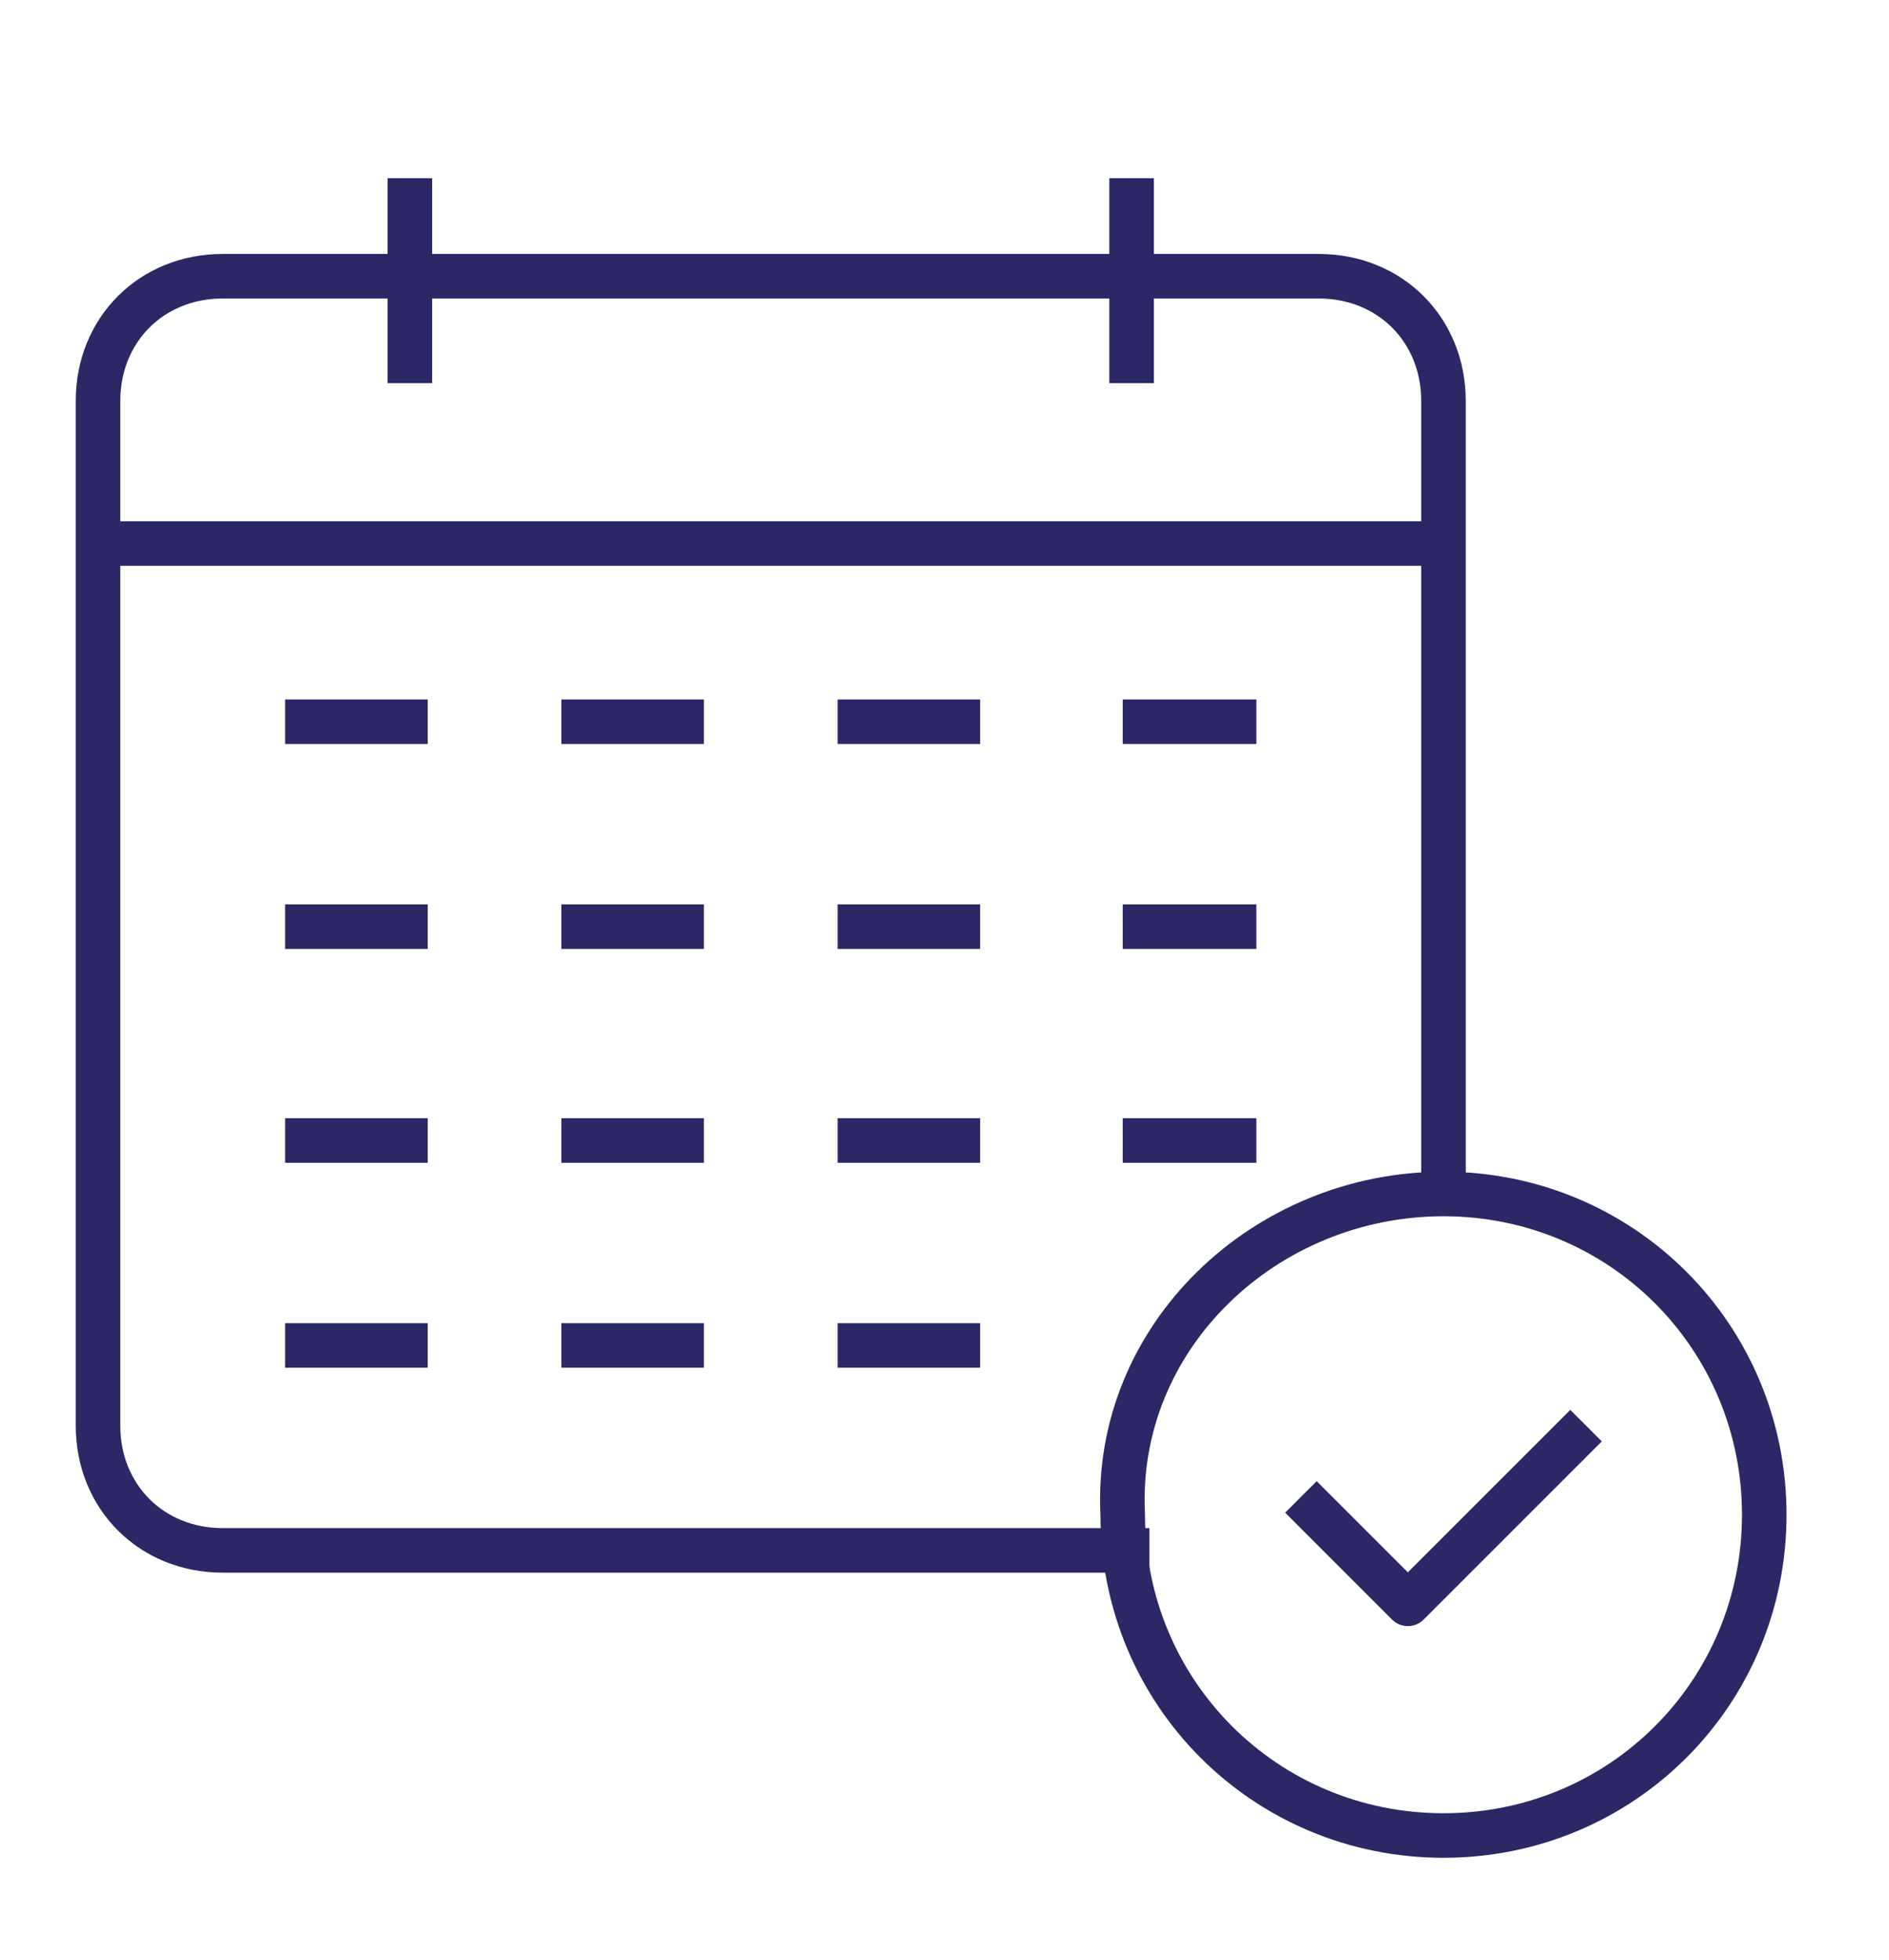 <?xml version="1.0" encoding="utf-8"?>
<!-- Generator: Adobe Illustrator 26.3.1, SVG Export Plug-In . SVG Version: 6.00 Build 0)  -->
<svg version="1.1" id="Layer_1" xmlns="http://www.w3.org/2000/svg" xmlns:xlink="http://www.w3.org/1999/xlink" x="0px" y="0px"
	 viewBox="0 0 21.2 22" style="enable-background:new 0 0 21.2 22;" xml:space="preserve">
<style type="text/css">
	.st0{fill:none;stroke:#2C2865;stroke-width:0.5;stroke-linejoin:round;stroke-miterlimit:10;}
</style>
<g>
	<g>
		<g>
			<g>
				<path class="st0" d="M12.9,17.4H2.5c-0.8,0-1.4-0.6-1.4-1.4V4.5c0-0.8,0.6-1.4,1.4-1.4h1.4h9.7h1.2c0.8,0,1.4,0.6,1.4,1.4v9"/>
				<line class="st0" x1="1.1" y1="6.1" x2="16.2" y2="6.1"/>
			</g>
		</g>
		<line class="st0" x1="4.6" y1="4.3" x2="4.6" y2="2"/>
		<line class="st0" x1="12.7" y1="4.3" x2="12.7" y2="2"/>
	</g>
	<g>
		<g>
			<path class="st0" d="M16.2,13.4c2,0,3.6,1.6,3.6,3.6c0,2-1.6,3.6-3.6,3.6c-2,0-3.6-1.6-3.6-3.6C12.5,15,14.2,13.4,16.2,13.4z"/>
		</g>
		<polyline class="st0" points="14.6,16.8 15.8,18 17.8,16 		"/>
	</g>
	<line class="st0" x1="3.2" y1="8.1" x2="4.8" y2="8.1"/>
	<line class="st0" x1="6.3" y1="8.1" x2="7.9" y2="8.1"/>
	<line class="st0" x1="9.4" y1="8.1" x2="11" y2="8.1"/>
	<line class="st0" x1="12.6" y1="8.1" x2="14.1" y2="8.1"/>
	<line class="st0" x1="3.2" y1="10.4" x2="4.8" y2="10.4"/>
	<line class="st0" x1="6.3" y1="10.4" x2="7.9" y2="10.4"/>
	<line class="st0" x1="9.4" y1="10.4" x2="11" y2="10.4"/>
	<line class="st0" x1="12.6" y1="10.4" x2="14.1" y2="10.4"/>
	<line class="st0" x1="3.2" y1="12.8" x2="4.8" y2="12.8"/>
	<line class="st0" x1="6.3" y1="12.8" x2="7.9" y2="12.8"/>
	<line class="st0" x1="9.4" y1="12.8" x2="11" y2="12.8"/>
	<line class="st0" x1="12.6" y1="12.8" x2="14.1" y2="12.8"/>
	<line class="st0" x1="3.2" y1="15.1" x2="4.8" y2="15.1"/>
	<line class="st0" x1="6.3" y1="15.1" x2="7.9" y2="15.1"/>
	<line class="st0" x1="9.4" y1="15.1" x2="11" y2="15.1"/>
</g>
</svg>
